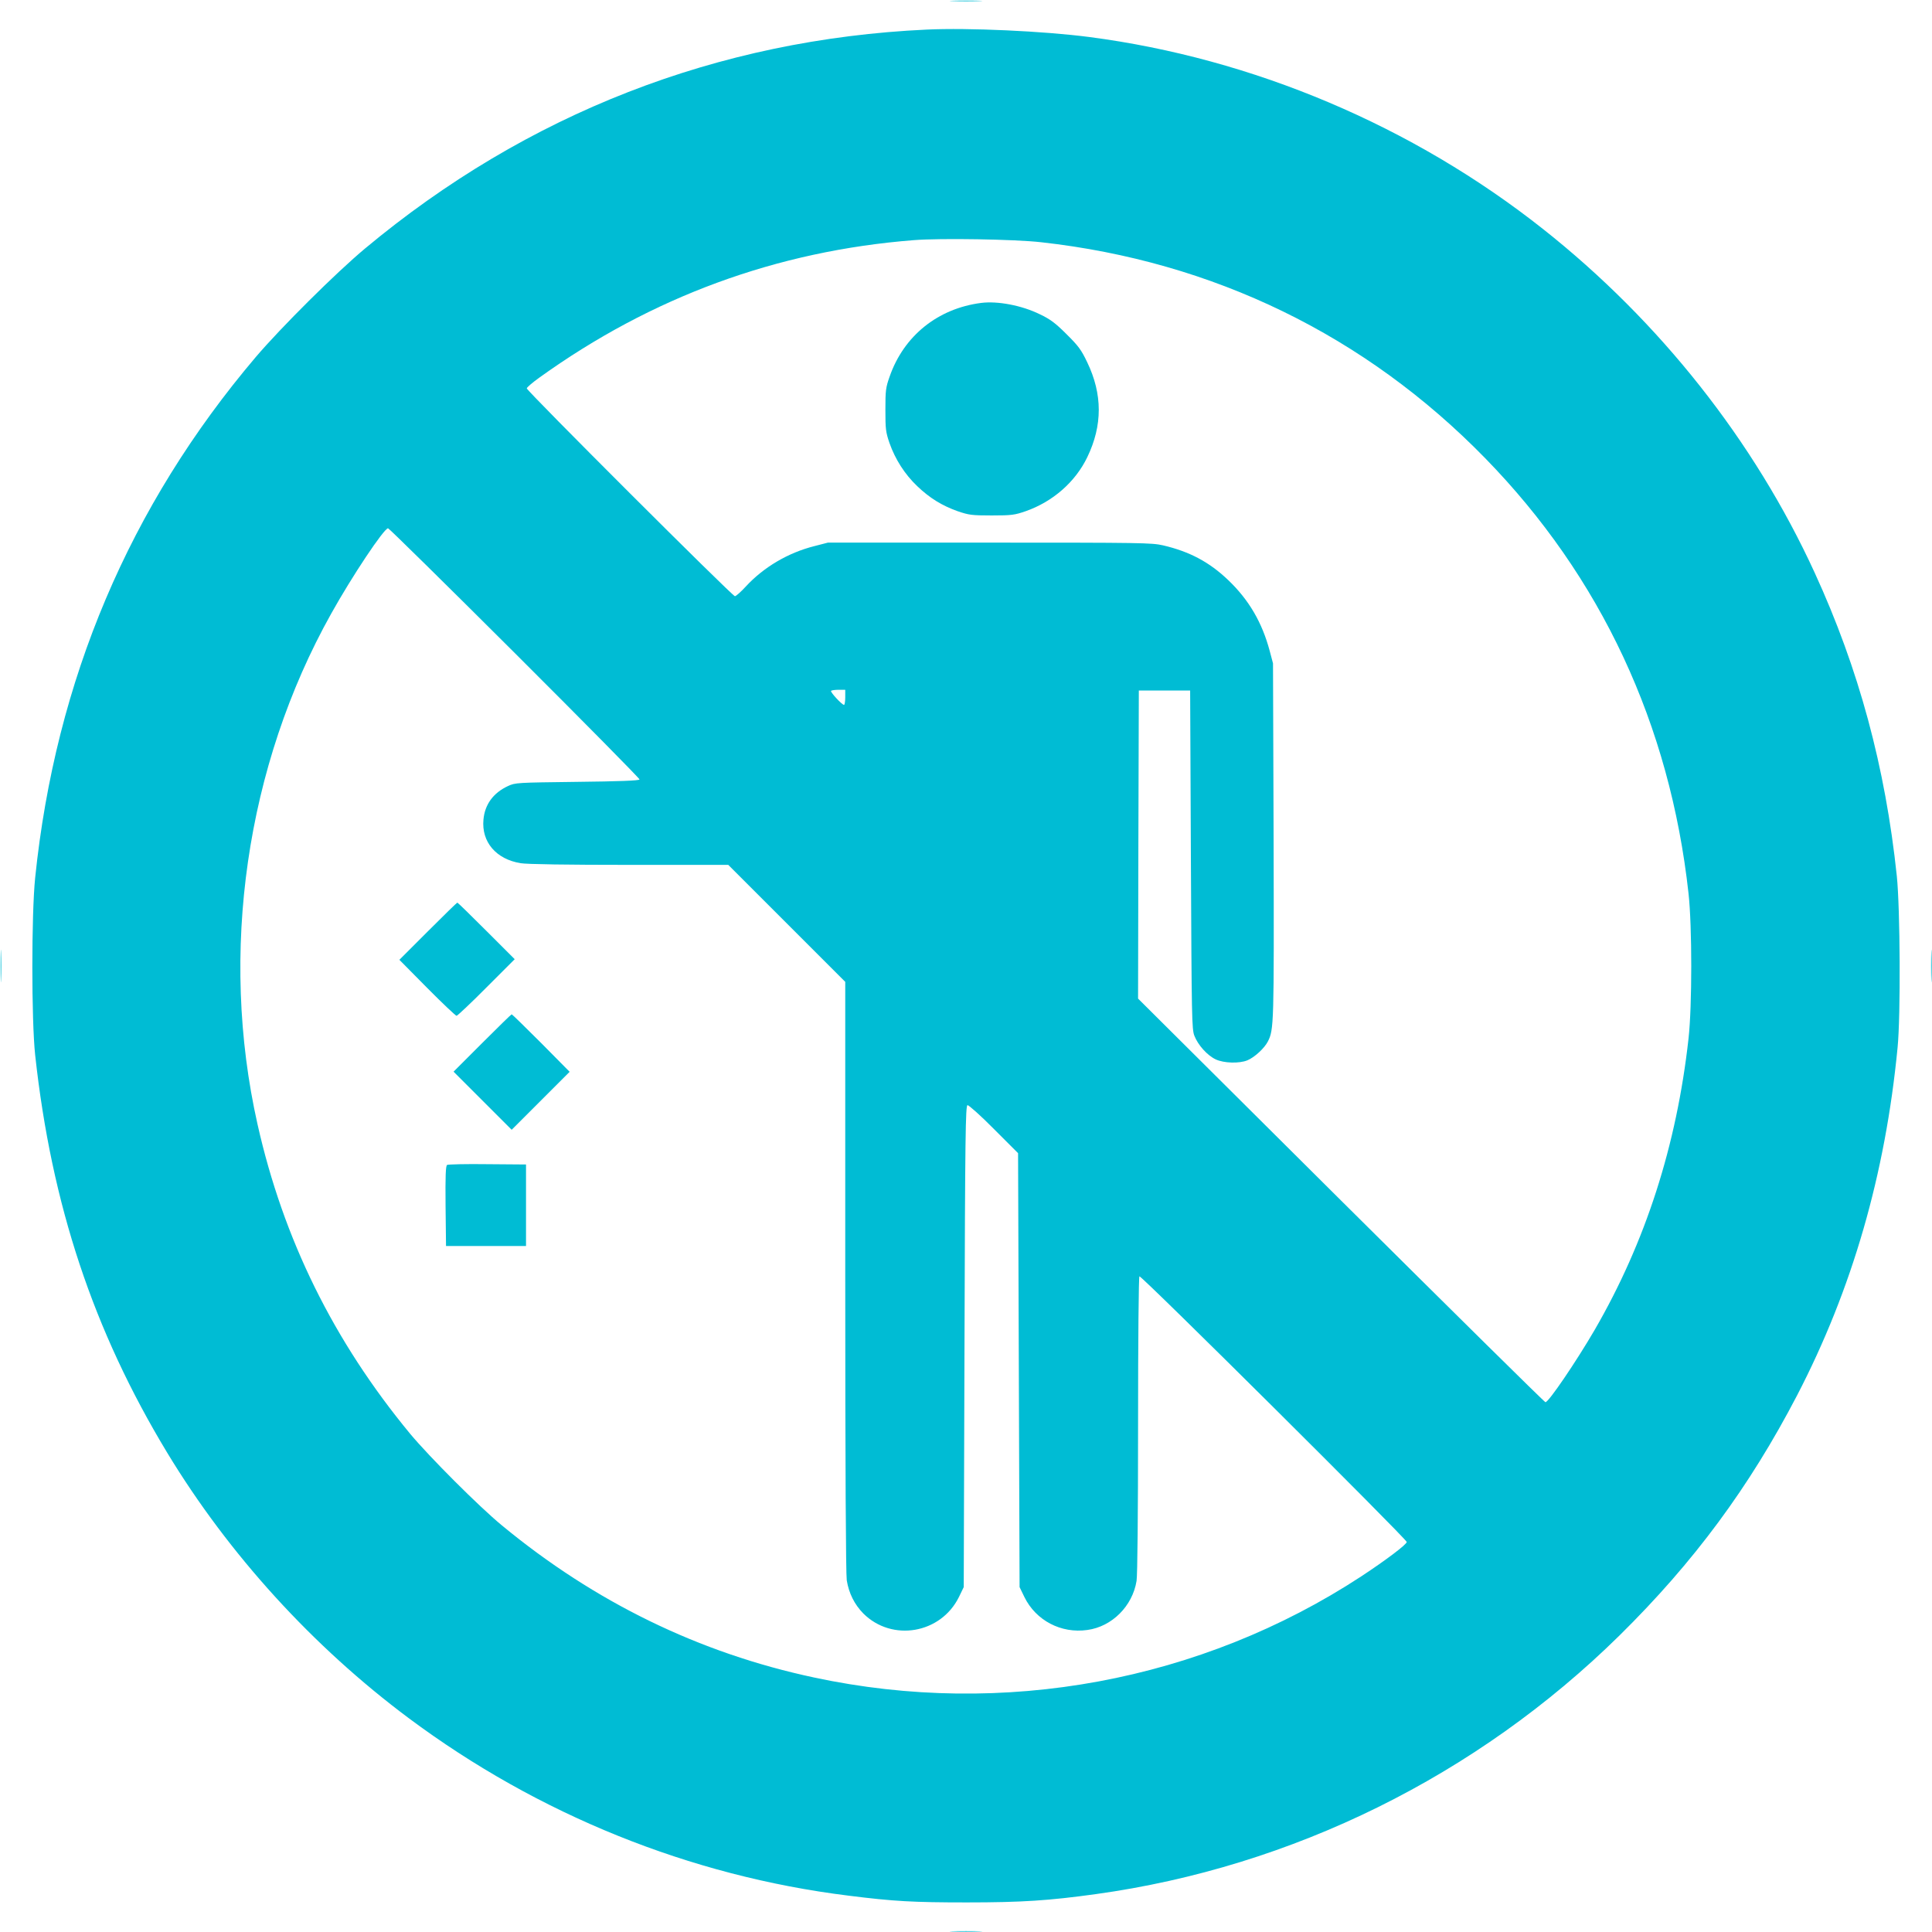 <?xml version="1.0" standalone="no"?>
<!DOCTYPE svg PUBLIC "-//W3C//DTD SVG 20010904//EN"
 "http://www.w3.org/TR/2001/REC-SVG-20010904/DTD/svg10.dtd">
<svg version="1.0" xmlns="http://www.w3.org/2000/svg"
 width="1280pt" height="1280pt" viewBox="0 0 1280 1280"
 preserveAspectRatio="xMidYMid meet">
<g transform="translate(0,1280) scale(0.1,-0.1)"
fill="#00bcd4" stroke="none">
<path d="M6313 12793 c48 -2 126 -2 175 0 48 1 8 3 -88 3 -96 0 -136 -2 -87
-3z"/>
<path d="M6140 12604 c-1386 -64 -2650 -557 -3721 -1450 -193 -161 -556 -522
-724 -719 -837 -986 -1327 -2140 -1462 -3450 -25 -246 -25 -940 0 -1175 108
-991 385 -1825 875 -2635 407 -672 964 -1284 1601 -1759 856 -638 1863 -1045
2911 -1175 301 -38 430 -45 785 -45 364 0 545 12 855 55 1302 180 2525 784
3469 1713 494 487 861 984 1177 1591 365 703 585 1465 666 2305 21 213 17 921
-5 1135 -76 723 -252 1374 -544 2010 -400 873 -1027 1666 -1798 2276 -865 685
-1925 1133 -3010 1274 -300 39 -800 62 -1075 49z m759 -1409 c1140 -127 2147
-617 2941 -1431 767 -786 1224 -1765 1347 -2884 24 -218 24 -744 0 -960 -79
-710 -285 -1349 -622 -1931 -123 -211 -305 -479 -326 -479 -6 0 -615 602
-1355 1337 l-1344 1337 2 1021 3 1020 170 0 170 0 5 -1120 c5 -1053 6 -1123
23 -1167 24 -62 86 -131 142 -157 54 -25 155 -28 209 -6 48 20 113 80 136 125
40 79 41 109 38 1330 l-4 1175 -22 83 c-50 187 -137 337 -274 468 -125 120
-257 190 -433 231 -75 17 -145 18 -1150 18 l-1070 0 -89 -23 c-175 -44 -337
-140 -455 -268 -32 -35 -65 -64 -72 -64 -17 0 -1379 1360 -1379 1377 0 6 37
38 83 71 744 535 1574 840 2482 911 173 14 671 6 844 -14z m-3488 -2722 c456
-455 828 -832 826 -837 -2 -8 -139 -13 -413 -16 -400 -5 -410 -5 -459 -28 -97
-45 -153 -122 -162 -222 -14 -148 84 -263 247 -289 41 -7 311 -11 720 -11
l655 0 387 -387 388 -388 0 -1950 c0 -1287 4 -1972 10 -2015 14 -86 51 -160
110 -220 190 -189 513 -134 633 109 l32 66 5 1595 c4 1407 7 1595 20 1598 8 1
86 -68 175 -158 l160 -160 5 -1438 5 -1437 32 -66 c76 -155 243 -243 417 -218
163 22 299 158 326 325 6 35 10 450 10 1036 0 575 4 979 9 982 12 8 1771
-1741 1771 -1760 0 -16 -136 -119 -300 -227 -1062 -696 -2374 -939 -3626 -671
-761 162 -1453 499 -2069 1008 -152 125 -482 456 -607 606 -509 616 -841 1291
-1012 2052 -255 1135 -76 2374 488 3382 137 246 350 566 377 566 6 0 384 -372
840 -827z m2189 -293 c0 -27 -4 -50 -8 -50 -14 0 -93 86 -86 93 4 4 27 7 51 7
l43 0 0 -50z"/>
<path d="M6500 10793 c-287 -37 -512 -218 -606 -488 -26 -73 -28 -93 -28 -220
0 -127 2 -147 27 -220 38 -108 101 -207 184 -286 83 -79 162 -128 268 -166 74
-25 92 -28 225 -28 133 0 152 3 225 28 180 63 330 194 409 359 101 210 101
416 -1 628 -39 82 -58 108 -137 186 -75 75 -108 99 -177 132 -120 59 -280 89
-389 75z"/>
<path d="M2835 6630 l-189 -189 184 -186 c101 -102 189 -185 195 -185 5 0 95
84 198 188 l187 187 -188 188 c-103 103 -189 187 -192 187 -3 0 -90 -85 -195
-190z"/>
<path d="M3195 5890 l-190 -190 193 -193 192 -192 192 192 192 192 -189 191
c-104 104 -192 190 -195 190 -3 0 -91 -86 -195 -190z"/>
<path d="M2962 5082 c-9 -7 -12 -68 -10 -273 l3 -264 265 0 265 0 0 270 0 270
-255 2 c-140 2 -261 -1 -268 -5z"/>
<path d="M4 6400 c0 -96 2 -136 3 -87 2 48 2 126 0 175 -1 48 -3 8 -3 -88z"/>
<path d="M12794 6400 c0 -96 2 -136 3 -87 2 48 2 126 0 175 -1 48 -3 8 -3 -88z"/>
<path d="M6313 3 c48 -2 126 -2 175 0 48 1 8 3 -88 3 -96 0 -136 -2 -87 -3z"/>
</g>
</svg>
